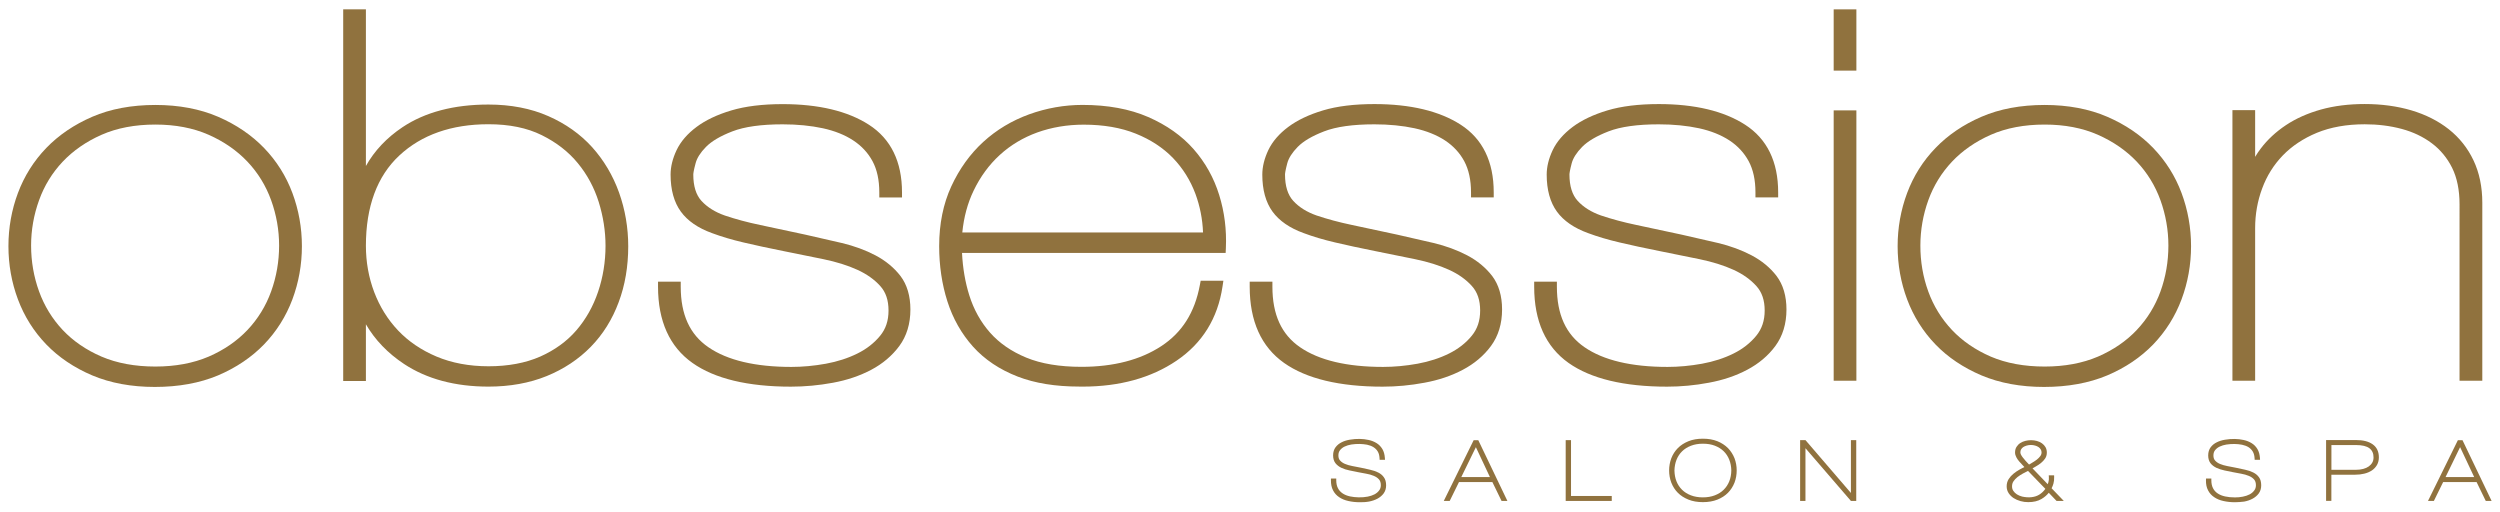 <?xml version="1.0" encoding="utf-8"?>
<!-- Generator: Adobe Illustrator 28.0.0, SVG Export Plug-In . SVG Version: 6.00 Build 0)  -->
<svg version="1.1" id="Layer_1" xmlns="http://www.w3.org/2000/svg" xmlns:xlink="http://www.w3.org/1999/xlink" x="0px" y="0px"
	 viewBox="0 0 539.49 110.4" style="enable-background:new 0 0 539.49 110.4;" xml:space="preserve">
<style type="text/css">
	.st0{fill:#90723E;}
</style>
<g>
	<g>
		<g>
			<g>
				<path class="st0" d="M33.41,83.5c-5.05,0-9.59-0.84-13.5-2.49c-3.91-1.66-7.25-3.91-9.93-6.69c-2.68-2.78-4.74-6.05-6.11-9.72
					c-1.36-3.63-2.05-7.49-2.05-11.48c0-3.98,0.69-7.84,2.05-11.47c1.37-3.66,3.43-6.93,6.11-9.71c2.68-2.78,6.02-5.05,9.93-6.74
					c3.91-1.69,8.49-2.55,13.64-2.55c5.05,0,9.6,0.86,13.52,2.55c3.91,1.69,7.24,3.96,9.92,6.74c2.69,2.79,4.75,6.06,6.11,9.71
					c1.36,3.64,2.05,7.5,2.05,11.47c0,3.98-0.69,7.84-2.05,11.48c-1.37,3.66-3.43,6.93-6.12,9.72c-2.69,2.78-6.03,5.03-9.93,6.69
					C43.12,82.66,38.53,83.5,33.41,83.5z M33.53,26.88c-4.39,0-8.29,0.74-11.6,2.2c-3.31,1.46-6.14,3.42-8.41,5.82
					c-2.25,2.39-3.97,5.18-5.09,8.31c-1.14,3.14-1.72,6.43-1.72,9.78c0,3.43,0.58,6.76,1.72,9.9l0,0c1.13,3.12,2.84,5.91,5.09,8.31
					c2.25,2.39,5.08,4.33,8.4,5.76c3.32,1.42,7.23,2.14,11.61,2.14c4.3,0,8.17-0.72,11.49-2.14c3.31-1.43,6.13-3.37,8.39-5.76
					c2.25-2.38,3.97-5.18,5.1-8.31c1.14-3.15,1.72-6.48,1.72-9.9c0-3.34-0.58-6.63-1.72-9.78c-1.13-3.13-2.85-5.93-5.1-8.31
					c-2.27-2.4-5.09-4.36-8.4-5.82C41.7,27.62,37.84,26.88,33.53,26.88z"/>
			</g>
		</g>
	</g>
	<g>
		<g>
			<g>
				<path class="st0" d="M105.4,83.43c-7.17,0-13.3-1.64-18.2-4.88c-3.52-2.33-6.28-5.2-8.24-8.57v12.24h-4.9V2.02h4.9v33.8
					c1.85-3.3,4.5-6.1,7.91-8.38c4.86-3.24,11.09-4.88,18.53-4.88c4.82,0,9.17,0.84,12.93,2.5c3.74,1.64,6.92,3.9,9.46,6.71
					c2.52,2.81,4.47,6.09,5.79,9.76c1.32,3.69,1.99,7.6,1.99,11.62c0,4.35-0.69,8.42-2.07,12.08c-1.37,3.7-3.39,6.93-6.01,9.61
					c-2.62,2.68-5.82,4.81-9.53,6.32C114.24,82.67,110.01,83.43,105.4,83.43z M105.41,26.81c-7.96,0-14.44,2.27-19.25,6.76
					c-4.78,4.46-7.2,11.01-7.2,19.46c0,3.49,0.6,6.86,1.79,10l0,0c1.18,3.12,2.91,5.91,5.14,8.27c2.22,2.35,5.01,4.25,8.3,5.64
					c3.3,1.39,7.07,2.1,11.23,2.1c4.23,0,7.98-0.7,11.15-2.09c3.13-1.39,5.76-3.29,7.81-5.67c2.05-2.38,3.63-5.18,4.69-8.33
					c1.06-3.13,1.6-6.47,1.6-9.92c0-3.15-0.5-6.33-1.47-9.45c-0.97-3.09-2.48-5.91-4.51-8.37c-2.01-2.46-4.63-4.49-7.79-6.05
					C113.76,27.6,109.9,26.81,105.41,26.81z"/>
			</g>
		</g>
	</g>
	<g>
		<g>
			<path class="st0" d="M170.68,83.44c-9.29,0-16.45-1.72-21.25-5.12C144.5,74.84,142,69.3,142,61.87v-1.09h4.9v1.09
				c0,6.02,1.95,10.3,5.97,13.06c4.09,2.82,10.12,4.25,17.91,4.25c2.39,0,4.9-0.23,7.44-0.69c2.5-0.46,4.8-1.2,6.82-2.21
				c1.97-0.97,3.61-2.26,4.89-3.82c1.22-1.48,1.81-3.26,1.81-5.44c0-2.23-0.58-3.96-1.78-5.29c-1.26-1.41-2.93-2.59-4.95-3.51
				c-2.08-0.95-4.53-1.71-7.28-2.28c-2.84-0.58-5.7-1.17-8.63-1.75c-3.29-0.66-6.18-1.28-8.67-1.87c-2.48-0.58-4.76-1.26-6.77-2.01
				c-3.03-1.09-5.3-2.66-6.74-4.65c-1.46-2-2.21-4.69-2.21-7.98c0-1.7,0.44-3.48,1.3-5.29c0.88-1.84,2.33-3.53,4.31-5
				c1.93-1.45,4.45-2.65,7.5-3.56c3.01-0.9,6.73-1.36,11.06-1.36c7.78,0,14.05,1.5,18.63,4.45c4.74,3.05,7.14,7.97,7.14,14.6v1.09
				h-4.9V41.5c0-2.65-0.49-4.91-1.46-6.71l0,0c-0.97-1.8-2.36-3.3-4.14-4.47c-1.81-1.2-4.02-2.08-6.57-2.64
				c-2.59-0.56-5.52-0.85-8.69-0.85c-4.6,0-8.25,0.51-10.85,1.52c-2.57,0.99-4.49,2.12-5.7,3.36c-1.19,1.21-1.94,2.39-2.23,3.51
				c-0.43,1.59-0.5,2.22-0.5,2.46c0,2.48,0.59,4.39,1.76,5.67c1.25,1.36,2.94,2.42,5.05,3.16c2.31,0.78,4.87,1.47,7.61,2.04
				c2.78,0.59,6.03,1.28,9.73,2.08c2.66,0.59,5.29,1.19,7.9,1.81c2.68,0.64,5.13,1.54,7.27,2.67c2.2,1.16,4.01,2.66,5.39,4.45
				c1.42,1.87,2.14,4.31,2.14,7.24c0,3.07-0.81,5.73-2.4,7.88c-1.55,2.09-3.59,3.82-6.07,5.13c-2.42,1.28-5.2,2.23-8.27,2.79
				C176.69,83.16,173.66,83.44,170.68,83.44z"/>
		</g>
		<g>
			<path class="st0" d="M232.87,83.42c-5.09,0-9.54-0.72-13.24-2.15c-3.9-1.51-7.15-3.68-9.65-6.46c-2.49-2.78-4.36-6.07-5.54-9.79
				c-1.18-3.69-1.77-7.7-1.77-11.9c0-4.81,0.88-9.15,2.62-12.91c1.73-3.75,4.05-6.98,6.89-9.58c2.84-2.6,6.17-4.6,9.91-5.96
				c3.74-1.35,7.62-2.03,11.52-2.03c5.43,0,10.19,0.88,14.16,2.61c3.97,1.73,7.28,4.06,9.81,6.94c2.52,2.87,4.38,6.2,5.52,9.9
				c1.14,3.66,1.62,7.51,1.44,11.45l-0.05,1.04H207.6c0.16,3.25,0.68,6.31,1.56,9.12h0c0.96,3.07,2.47,5.79,4.48,8.07
				c1.99,2.26,4.62,4.08,7.82,5.4c3.19,1.32,7.2,1.99,11.9,1.99c6.92,0,12.71-1.5,17.23-4.46c4.51-2.95,7.24-7.27,8.34-13.22
				l0.17-0.9h4.9l-0.19,1.26c-1.02,6.85-4.36,12.23-9.91,15.99c-5.47,3.71-12.29,5.6-20.27,5.6
				C233.38,83.42,233.12,83.42,232.87,83.42z M207.66,50.17h51.95c-0.11-2.88-0.66-5.67-1.63-8.31c-1.1-2.95-2.73-5.56-4.85-7.76
				c-2.14-2.21-4.84-3.98-8.03-5.26c-3.2-1.29-6.98-1.94-11.23-1.94c-3.56,0-6.93,0.57-10.02,1.68c-3.06,1.11-5.79,2.74-8.1,4.86
				c-2.32,2.12-4.21,4.71-5.64,7.69C208.81,43.82,207.99,46.85,207.66,50.17z"/>
		</g>
		<g>
			<path class="st0" d="M298.36,83.44c-9.29,0-16.45-1.72-21.26-5.12c-4.93-3.48-7.42-9.02-7.42-16.45v-1.09h4.9v1.09
				c0,6.02,1.95,10.3,5.97,13.06c4.09,2.82,10.11,4.25,17.91,4.25c2.39,0,4.9-0.23,7.44-0.69c2.5-0.46,4.8-1.2,6.82-2.21
				c1.97-0.98,3.61-2.26,4.88-3.82c1.22-1.48,1.81-3.26,1.81-5.44c0-2.23-0.58-3.96-1.78-5.29c-1.26-1.41-2.92-2.59-4.95-3.51
				c-2.08-0.95-4.53-1.71-7.28-2.28c-2.83-0.58-5.7-1.17-8.62-1.75c-3.3-0.66-6.19-1.28-8.67-1.87c-2.49-0.58-4.77-1.26-6.77-2.01
				c-3.02-1.09-5.3-2.66-6.74-4.65c-1.46-2.01-2.2-4.69-2.2-7.98c0-1.69,0.44-3.47,1.3-5.29c0.88-1.84,2.33-3.53,4.32-5.01
				c1.94-1.45,4.46-2.65,7.5-3.56c3-0.9,6.72-1.36,11.06-1.36c7.78,0,14.05,1.5,18.63,4.45c4.73,3.05,7.13,7.97,7.13,14.6v1.09h-4.9
				V41.5c0-2.64-0.49-4.9-1.46-6.71c-0.96-1.79-2.35-3.29-4.13-4.47c-1.81-1.19-4.03-2.08-6.58-2.64c-2.59-0.56-5.52-0.85-8.69-0.85
				c-4.6,0-8.25,0.51-10.85,1.52c-2.57,0.99-4.49,2.12-5.7,3.36c-1.18,1.21-1.94,2.39-2.24,3.51c-0.42,1.59-0.49,2.22-0.49,2.45
				c0,2.48,0.6,4.39,1.77,5.67c1.24,1.36,2.93,2.42,5.04,3.16c2.31,0.78,4.88,1.47,7.6,2.04c2.78,0.59,6.02,1.28,9.73,2.08
				c2.66,0.59,5.29,1.19,7.9,1.81c2.67,0.64,5.11,1.54,7.27,2.67c2.2,1.16,4.01,2.66,5.39,4.45c1.42,1.88,2.14,4.31,2.14,7.24
				c0,3.07-0.81,5.72-2.4,7.88c-1.54,2.09-3.59,3.82-6.08,5.13c-2.41,1.28-5.2,2.23-8.27,2.79
				C304.37,83.16,301.34,83.44,298.36,83.44z"/>
		</g>
		<g>
			<path class="st0" d="M359.75,83.44c-9.29,0-16.45-1.72-21.26-5.12c-4.93-3.49-7.42-9.02-7.42-16.45v-1.09h4.9v1.09
				c0,6.02,1.95,10.3,5.97,13.06c4.09,2.82,10.11,4.25,17.91,4.25c2.4,0,4.9-0.23,7.44-0.69c2.51-0.46,4.8-1.2,6.82-2.21
				c1.96-0.97,3.6-2.26,4.88-3.82c1.22-1.49,1.82-3.27,1.82-5.44c0-2.22-0.58-3.95-1.79-5.29c-1.27-1.41-2.94-2.6-4.95-3.51
				c-2.08-0.95-4.53-1.71-7.28-2.28c-2.84-0.58-5.7-1.17-8.63-1.75c-3.3-0.66-6.19-1.28-8.67-1.87c-2.49-0.58-4.77-1.26-6.78-2.01
				c-3.02-1.09-5.3-2.66-6.74-4.65c-1.46-2.01-2.2-4.7-2.2-7.98c0-1.7,0.44-3.48,1.3-5.29c0.88-1.84,2.33-3.52,4.32-5.01
				c1.94-1.45,4.46-2.65,7.5-3.56c3-0.9,6.72-1.36,11.06-1.36c7.78,0,14.05,1.5,18.63,4.45c4.74,3.05,7.14,7.97,7.14,14.6v1.09h-4.9
				V41.5c0-2.65-0.49-4.91-1.46-6.71c-0.97-1.8-2.36-3.3-4.13-4.47c-1.81-1.19-4.02-2.08-6.58-2.64c-2.6-0.56-5.53-0.85-8.69-0.85
				c-4.6,0-8.25,0.51-10.85,1.52c-2.58,1-4.49,2.13-5.7,3.36c-1.18,1.21-1.94,2.39-2.24,3.51c-0.42,1.59-0.49,2.22-0.49,2.45
				c0,2.48,0.6,4.39,1.77,5.67c1.24,1.36,2.93,2.42,5.04,3.16c2.31,0.78,4.88,1.47,7.6,2.04c2.78,0.59,6.02,1.28,9.73,2.08
				c2.65,0.59,5.29,1.19,7.9,1.81c2.67,0.64,5.12,1.54,7.26,2.67c2.2,1.16,4.02,2.66,5.39,4.45c1.42,1.88,2.14,4.32,2.14,7.24
				c0,3.07-0.81,5.72-2.4,7.88c-1.55,2.1-3.6,3.82-6.08,5.13c-2.41,1.28-5.2,2.23-8.27,2.79C365.76,83.16,362.72,83.44,359.75,83.44
				z"/>
		</g>
	</g>
	<g>
		<g>
			<g>
				<path class="st0" d="M400.6,82.16h-4.9V23.82h4.9V82.16z M400.6,15.24h-4.9V2.02h4.9V15.24z"/>
			</g>
		</g>
	</g>
	<g>
		<g>
			<path class="st0" d="M441.09,83.5c-5.04,0-9.58-0.84-13.49-2.49c-3.92-1.67-7.27-3.91-9.94-6.69c-2.69-2.79-4.74-6.06-6.11-9.72
				c-1.36-3.63-2.05-7.5-2.05-11.48c0-3.97,0.69-7.83,2.05-11.47l0,0c1.37-3.66,3.43-6.93,6.12-9.71c2.67-2.78,6-5.05,9.92-6.74
				c3.9-1.69,8.49-2.55,13.64-2.55c5.05,0,9.6,0.86,13.51,2.55c3.91,1.69,7.25,3.96,9.92,6.74c2.69,2.8,4.75,6.06,6.11,9.71
				c1.36,3.64,2.05,7.5,2.05,11.47c0,3.98-0.69,7.84-2.05,11.48c-1.37,3.65-3.42,6.92-6.11,9.72c-2.69,2.78-6.02,5.04-9.93,6.69
				C450.81,82.66,446.22,83.5,441.09,83.5z M416.11,62.89c1.13,3.12,2.85,5.91,5.11,8.31c2.25,2.39,5.07,4.32,8.39,5.76
				c3.32,1.42,7.23,2.14,11.62,2.14c4.3,0,8.17-0.72,11.49-2.14c3.32-1.44,6.15-3.37,8.39-5.76c2.26-2.39,3.98-5.19,5.11-8.3
				c1.14-3.15,1.71-6.48,1.71-9.91c0-3.34-0.58-6.63-1.71-9.78c-1.13-3.12-2.84-5.92-5.1-8.31c-2.26-2.39-5.09-4.35-8.41-5.82
				c-3.31-1.46-7.17-2.2-11.48-2.2c-4.39,0-8.3,0.74-11.61,2.2c-3.31,1.46-6.14,3.42-8.4,5.82c-2.25,2.39-3.97,5.18-5.1,8.31
				c-1.13,3.14-1.71,6.43-1.71,9.78C414.4,56.42,414.97,59.75,416.11,62.89L416.11,62.89z"/>
		</g>
	</g>
	<g>
		<g>
			<g>
				<path class="st0" d="M535.66,82.16h-4.9V44.1c0-3.09-0.54-5.74-1.6-7.88c-1.06-2.13-2.54-3.92-4.38-5.3
					c-1.86-1.4-4.04-2.44-6.5-3.1c-2.49-0.67-5.18-1-7.99-1c-3.89,0-7.35,0.62-10.3,1.83c-2.94,1.22-5.42,2.87-7.37,4.89
					c-1.96,2.03-3.46,4.43-4.45,7.12c-1.01,2.7-1.52,5.58-1.52,8.58v32.92h-4.9V23.77h4.9v10.08c0.36-0.61,0.76-1.21,1.2-1.78
					c1.43-1.9,3.26-3.61,5.44-5.06c2.16-1.44,4.7-2.57,7.55-3.37c2.83-0.79,6.01-1.19,9.45-1.19c3.63,0,7.01,0.46,10.06,1.36
					c3.1,0.92,5.81,2.29,8.07,4.07c2.3,1.82,4.1,4.08,5.35,6.73c1.26,2.65,1.9,5.73,1.9,9.16V82.16z"/>
			</g>
		</g>
	</g>
	<g>
		<g>
			<g>
				<path class="st0" d="M293.45,108.38c-0.87,0-1.7-0.09-2.45-0.26c-0.76-0.16-1.44-0.44-2-0.82c-0.58-0.38-1.03-0.88-1.34-1.5
					c-0.31-0.59-0.46-1.33-0.45-2.18l0-0.36h1.15v0.36c0,0.7,0.12,1.26,0.36,1.72c0.23,0.46,0.56,0.82,1.01,1.13
					c0.45,0.3,0.97,0.51,1.6,0.65c1.12,0.24,2.61,0.29,3.81,0.05c0.56-0.11,1.04-0.27,1.47-0.49c0.41-0.22,0.75-0.5,1-0.84
					c0.25-0.32,0.37-0.7,0.37-1.15c0-0.53-0.14-0.94-0.4-1.24c-0.3-0.33-0.67-0.58-1.14-0.77c-0.49-0.21-1.03-0.36-1.62-0.46
					c-0.63-0.11-1.23-0.23-1.81-0.34c-0.6-0.12-1.21-0.24-1.81-0.37c-0.61-0.12-1.19-0.31-1.71-0.55c-0.53-0.25-0.96-0.58-1.3-1
					c-0.34-0.44-0.51-1.01-0.51-1.69c0-0.7,0.18-1.29,0.53-1.76c0.36-0.47,0.79-0.82,1.33-1.08c0.5-0.26,1.09-0.44,1.75-0.55
					c1.47-0.25,2.85-0.21,4.01,0.05c0.65,0.13,1.24,0.37,1.76,0.69c0.51,0.31,0.92,0.74,1.25,1.28c0.31,0.52,0.49,1.17,0.54,1.93
					l0.03,0.39h-1.16l-0.02-0.34c-0.03-0.58-0.15-1.05-0.38-1.44c-0.23-0.39-0.53-0.69-0.92-0.94c-0.4-0.25-0.87-0.43-1.4-0.54
					c-1.06-0.19-2.18-0.22-3.39-0.04c-0.53,0.09-1,0.23-1.42,0.43c-0.41,0.19-0.74,0.45-1,0.77c-0.25,0.3-0.37,0.69-0.37,1.16
					c0,0.47,0.12,0.82,0.36,1.09c0.27,0.3,0.62,0.55,1.05,0.73c0.46,0.2,0.99,0.35,1.57,0.46c0.62,0.12,1.25,0.24,1.9,0.37
					c0.48,0.1,0.94,0.2,1.38,0.3l0.61,0.14c0.65,0.14,1.23,0.34,1.72,0.59c0.52,0.26,0.94,0.61,1.23,1.04
					c0.32,0.43,0.48,1.02,0.48,1.74c0,0.66-0.18,1.25-0.53,1.73c-0.34,0.46-0.79,0.84-1.34,1.14c-0.55,0.29-1.14,0.49-1.81,0.62
					S294.1,108.38,293.45,108.38z"/>
			</g>
		</g>
	</g>
	<g>
		<g>
			<g>
				<path class="st0" d="M325.29,108.1h-1.26l-1.98-4.07h-7.21l-2,4.07h-1.28l6.45-13.11h1l0.1,0.21L325.29,108.1z M315.34,102.95
					h6.18l-3.03-6.45L315.34,102.95z"/>
			</g>
		</g>
	</g>
	<g>
		<g>
			<g>
				<polygon class="st0" points="347.81,108.1 337.87,108.1 337.87,94.98 339.02,94.98 339.02,107.03 347.81,107.03 				"/>
			</g>
		</g>
	</g>
	<g>
		<g>
			<g>
				<path class="st0" d="M367.48,108.36c-1.17,0-2.22-0.18-3.11-0.54c-0.92-0.37-1.69-0.86-2.3-1.48c-0.61-0.61-1.08-1.35-1.41-2.19
					c-0.32-0.84-0.47-1.73-0.47-2.63c0-0.91,0.16-1.79,0.47-2.63v0c0.32-0.82,0.79-1.56,1.41-2.19c0.61-0.62,1.39-1.12,2.3-1.49
					c0.89-0.36,1.94-0.54,3.11-0.54c1.17,0,2.21,0.18,3.12,0.54c0.89,0.36,1.66,0.86,2.29,1.49c0.61,0.63,1.08,1.37,1.41,2.19
					c0.31,0.82,0.47,1.71,0.47,2.63c0,0.93-0.16,1.81-0.47,2.63c-0.33,0.84-0.81,1.58-1.41,2.19c-0.62,0.63-1.37,1.11-2.29,1.48
					C369.69,108.18,368.64,108.36,367.48,108.36z M367.48,95.75c-0.97,0-1.83,0.15-2.58,0.44c-0.77,0.3-1.39,0.69-1.91,1.2
					c-0.52,0.51-0.92,1.12-1.2,1.82c-0.28,0.7-0.43,1.48-0.45,2.33c0.02,0.86,0.16,1.63,0.44,2.33h0c0.27,0.69,0.68,1.3,1.2,1.82
					c0.52,0.51,1.14,0.9,1.91,1.2c0.75,0.29,1.63,0.44,2.58,0.44c0.96,0,1.83-0.15,2.58-0.44c0.77-0.3,1.41-0.7,1.91-1.2
					c0.53-0.52,0.92-1.12,1.21-1.82c0.28-0.71,0.43-1.5,0.44-2.34c-0.01-0.82-0.16-1.61-0.44-2.32c-0.28-0.71-0.69-1.33-1.2-1.83
					c-0.5-0.49-1.14-0.9-1.91-1.2C369.31,95.89,368.44,95.75,367.48,95.75z"/>
			</g>
		</g>
	</g>
	<g>
		<g>
			<g>
				<polygon class="st0" points="400.57,108.1 399.42,108.1 399.31,107.97 389.61,96.72 389.61,108.1 388.46,108.1 388.46,94.98 
					389.62,94.98 389.73,95.11 399.42,106.38 399.42,94.98 400.57,94.98 				"/>
			</g>
		</g>
	</g>
	<g>
		<g>
			<g>
				<path class="st0" d="M437.68,108.36c-0.56,0-1.12-0.07-1.65-0.22c-0.57-0.16-1.05-0.37-1.49-0.65
					c-0.42-0.27-0.79-0.63-1.07-1.05c-0.29-0.43-0.44-0.93-0.44-1.49c0-0.58,0.14-1.09,0.43-1.56c0.28-0.44,0.63-0.83,1.05-1.17
					c0.4-0.33,0.84-0.63,1.36-0.92c0.33-0.18,0.66-0.35,0.98-0.52c-0.12-0.14-0.25-0.26-0.37-0.39c-0.26-0.27-0.51-0.54-0.75-0.82
					c-0.25-0.28-0.45-0.59-0.61-0.89c-0.18-0.33-0.28-0.68-0.28-1.03c0-0.48,0.11-0.9,0.33-1.23c0.21-0.33,0.48-0.61,0.81-0.82
					c0.33-0.21,0.69-0.36,1.09-0.46c0.81-0.21,1.71-0.19,2.49,0.02c0.43,0.12,0.78,0.29,1.09,0.51c0.32,0.23,0.58,0.51,0.77,0.84
					c0.19,0.34,0.28,0.73,0.28,1.16c0,0.5-0.13,0.94-0.39,1.31c-0.23,0.33-0.52,0.65-0.88,0.94c-0.34,0.27-0.71,0.52-1.12,0.75
					c-0.25,0.14-0.47,0.27-0.7,0.4l3.28,3.42c0.05-0.12,0.1-0.26,0.14-0.41c0.1-0.34,0.14-0.7,0.11-1.12l-0.03-0.39h1.16l0.01,0.35
					c0.02,0.56-0.04,1.04-0.16,1.46c-0.09,0.32-0.22,0.65-0.39,0.99l2.63,2.73h-1.56l-1.68-1.76c-0.42,0.52-0.94,0.97-1.57,1.34
					C439.77,108.14,438.83,108.36,437.68,108.36z M436.55,102.18c-0.44,0.24-0.83,0.49-1.2,0.78c-0.34,0.27-0.63,0.58-0.85,0.91
					c-0.21,0.31-0.31,0.67-0.31,1.09c0,0.37,0.09,0.69,0.28,0.97c0.19,0.29,0.45,0.54,0.77,0.75c0.31,0.2,0.69,0.36,1.14,0.48
					c1.47,0.33,2.78,0.14,3.67-0.41c0.54-0.33,0.98-0.76,1.33-1.26l-3.74-3.87L436.55,102.18z M436.09,98.05
					c0.09,0.19,0.21,0.39,0.35,0.58c0.17,0.24,0.39,0.49,0.65,0.79l0.77,0.83l0.05-0.03c0.21-0.12,0.44-0.25,0.68-0.4
					c0.32-0.18,0.63-0.39,0.98-0.66c0.29-0.23,0.53-0.47,0.73-0.75c0.18-0.25,0.26-0.5,0.26-0.78c0-0.23-0.05-0.44-0.17-0.64
					c-0.11-0.19-0.27-0.36-0.47-0.5c-0.22-0.15-0.47-0.26-0.72-0.33c-0.62-0.19-1.28-0.17-1.84-0.01c-0.28,0.08-0.53,0.19-0.75,0.33
					c-0.19,0.13-0.35,0.3-0.46,0.49c-0.11,0.18-0.16,0.39-0.16,0.63C435.99,97.75,436.02,97.89,436.09,98.05z"/>
			</g>
		</g>
	</g>
	<g>
		<g>
			<g>
				<path class="st0" d="M482.28,108.38c-0.87,0-1.69-0.09-2.45-0.26c-0.76-0.16-1.44-0.44-2-0.82c-0.58-0.38-1.03-0.88-1.34-1.49
					c-0.32-0.6-0.47-1.33-0.45-2.19l0.01-0.35h1.15v0.36c0,0.68,0.12,1.26,0.36,1.72c0.23,0.46,0.56,0.83,1.01,1.13
					c0.45,0.3,0.97,0.51,1.6,0.65c0.64,0.14,1.34,0.21,2.12,0.21c0.6,0,1.17-0.05,1.69-0.16c0.57-0.11,1.05-0.27,1.47-0.49
					c0.41-0.21,0.75-0.5,1-0.84c0.25-0.31,0.37-0.7,0.37-1.15c0-0.53-0.14-0.94-0.4-1.24c-0.3-0.33-0.67-0.58-1.14-0.77
					c-0.48-0.2-1.03-0.36-1.62-0.46c-0.63-0.11-1.24-0.23-1.81-0.34c-0.6-0.12-1.21-0.24-1.81-0.37c-0.61-0.13-1.19-0.32-1.71-0.55
					c-0.54-0.26-0.97-0.58-1.3-1c-0.34-0.44-0.51-1.01-0.51-1.69c0-0.69,0.18-1.28,0.53-1.76c0.35-0.46,0.79-0.82,1.33-1.08
					c0.52-0.26,1.09-0.44,1.75-0.55c1.47-0.25,2.85-0.21,4.01,0.05c0.65,0.13,1.24,0.37,1.76,0.69c0.51,0.31,0.93,0.74,1.25,1.28
					c0.31,0.52,0.49,1.17,0.54,1.92l0.02,0.39h-1.16l-0.02-0.34c-0.03-0.58-0.16-1.05-0.39-1.44c-0.22-0.37-0.53-0.69-0.91-0.94
					c-0.4-0.24-0.87-0.42-1.4-0.53c-1.07-0.2-2.17-0.22-3.39-0.04c-0.53,0.09-0.99,0.23-1.42,0.43c-0.41,0.19-0.74,0.45-1.01,0.78
					c-0.24,0.3-0.36,0.67-0.36,1.15c0,0.47,0.12,0.82,0.36,1.09c0.27,0.3,0.62,0.55,1.05,0.73c0.47,0.2,1,0.35,1.57,0.46
					c0.62,0.12,1.25,0.24,1.9,0.37c0.44,0.09,0.86,0.18,1.26,0.27l0.74,0.16c0.65,0.14,1.23,0.34,1.72,0.59
					c0.51,0.25,0.93,0.6,1.24,1.04c0.32,0.43,0.47,1.02,0.47,1.75c0,0.66-0.18,1.25-0.53,1.73c-0.34,0.46-0.79,0.84-1.34,1.14
					c-0.54,0.29-1.13,0.49-1.81,0.62C483.58,108.32,482.93,108.38,482.28,108.38z"/>
			</g>
		</g>
	</g>
	<g>
		<g>
			<g>
				<path class="st0" d="M503.11,108.09h-1.15V94.96h6.45c1.54,0,2.72,0.3,3.59,0.91c0.9,0.63,1.35,1.59,1.35,2.83
					c0,0.6-0.14,1.15-0.4,1.63c-0.28,0.48-0.65,0.88-1.11,1.19c-0.46,0.3-1,0.54-1.63,0.69c-0.6,0.15-1.28,0.23-2.01,0.23h-5.1
					V108.09z M503.11,101.38h5.3c0.55,0,1.08-0.06,1.56-0.19c0.46-0.12,0.86-0.3,1.2-0.54c0.32-0.23,0.58-0.51,0.76-0.83
					c0.18-0.31,0.27-0.68,0.27-1.11c0-0.87-0.29-1.52-0.88-1.97c-0.61-0.47-1.59-0.7-2.91-0.7h-5.3V101.38z"/>
			</g>
		</g>
	</g>
	<g>
		<g>
			<g>
				<path class="st0" d="M537.68,108.1h-1.26l-0.1-0.2l-1.88-3.87h-7.22l-2,4.07h-1.27l6.45-13.11h1l0.1,0.21L537.68,108.1z
					 M527.74,102.95h6.18l-3.04-6.46L527.74,102.95z"/>
			</g>
		</g>
	</g>
</g>
</svg>
